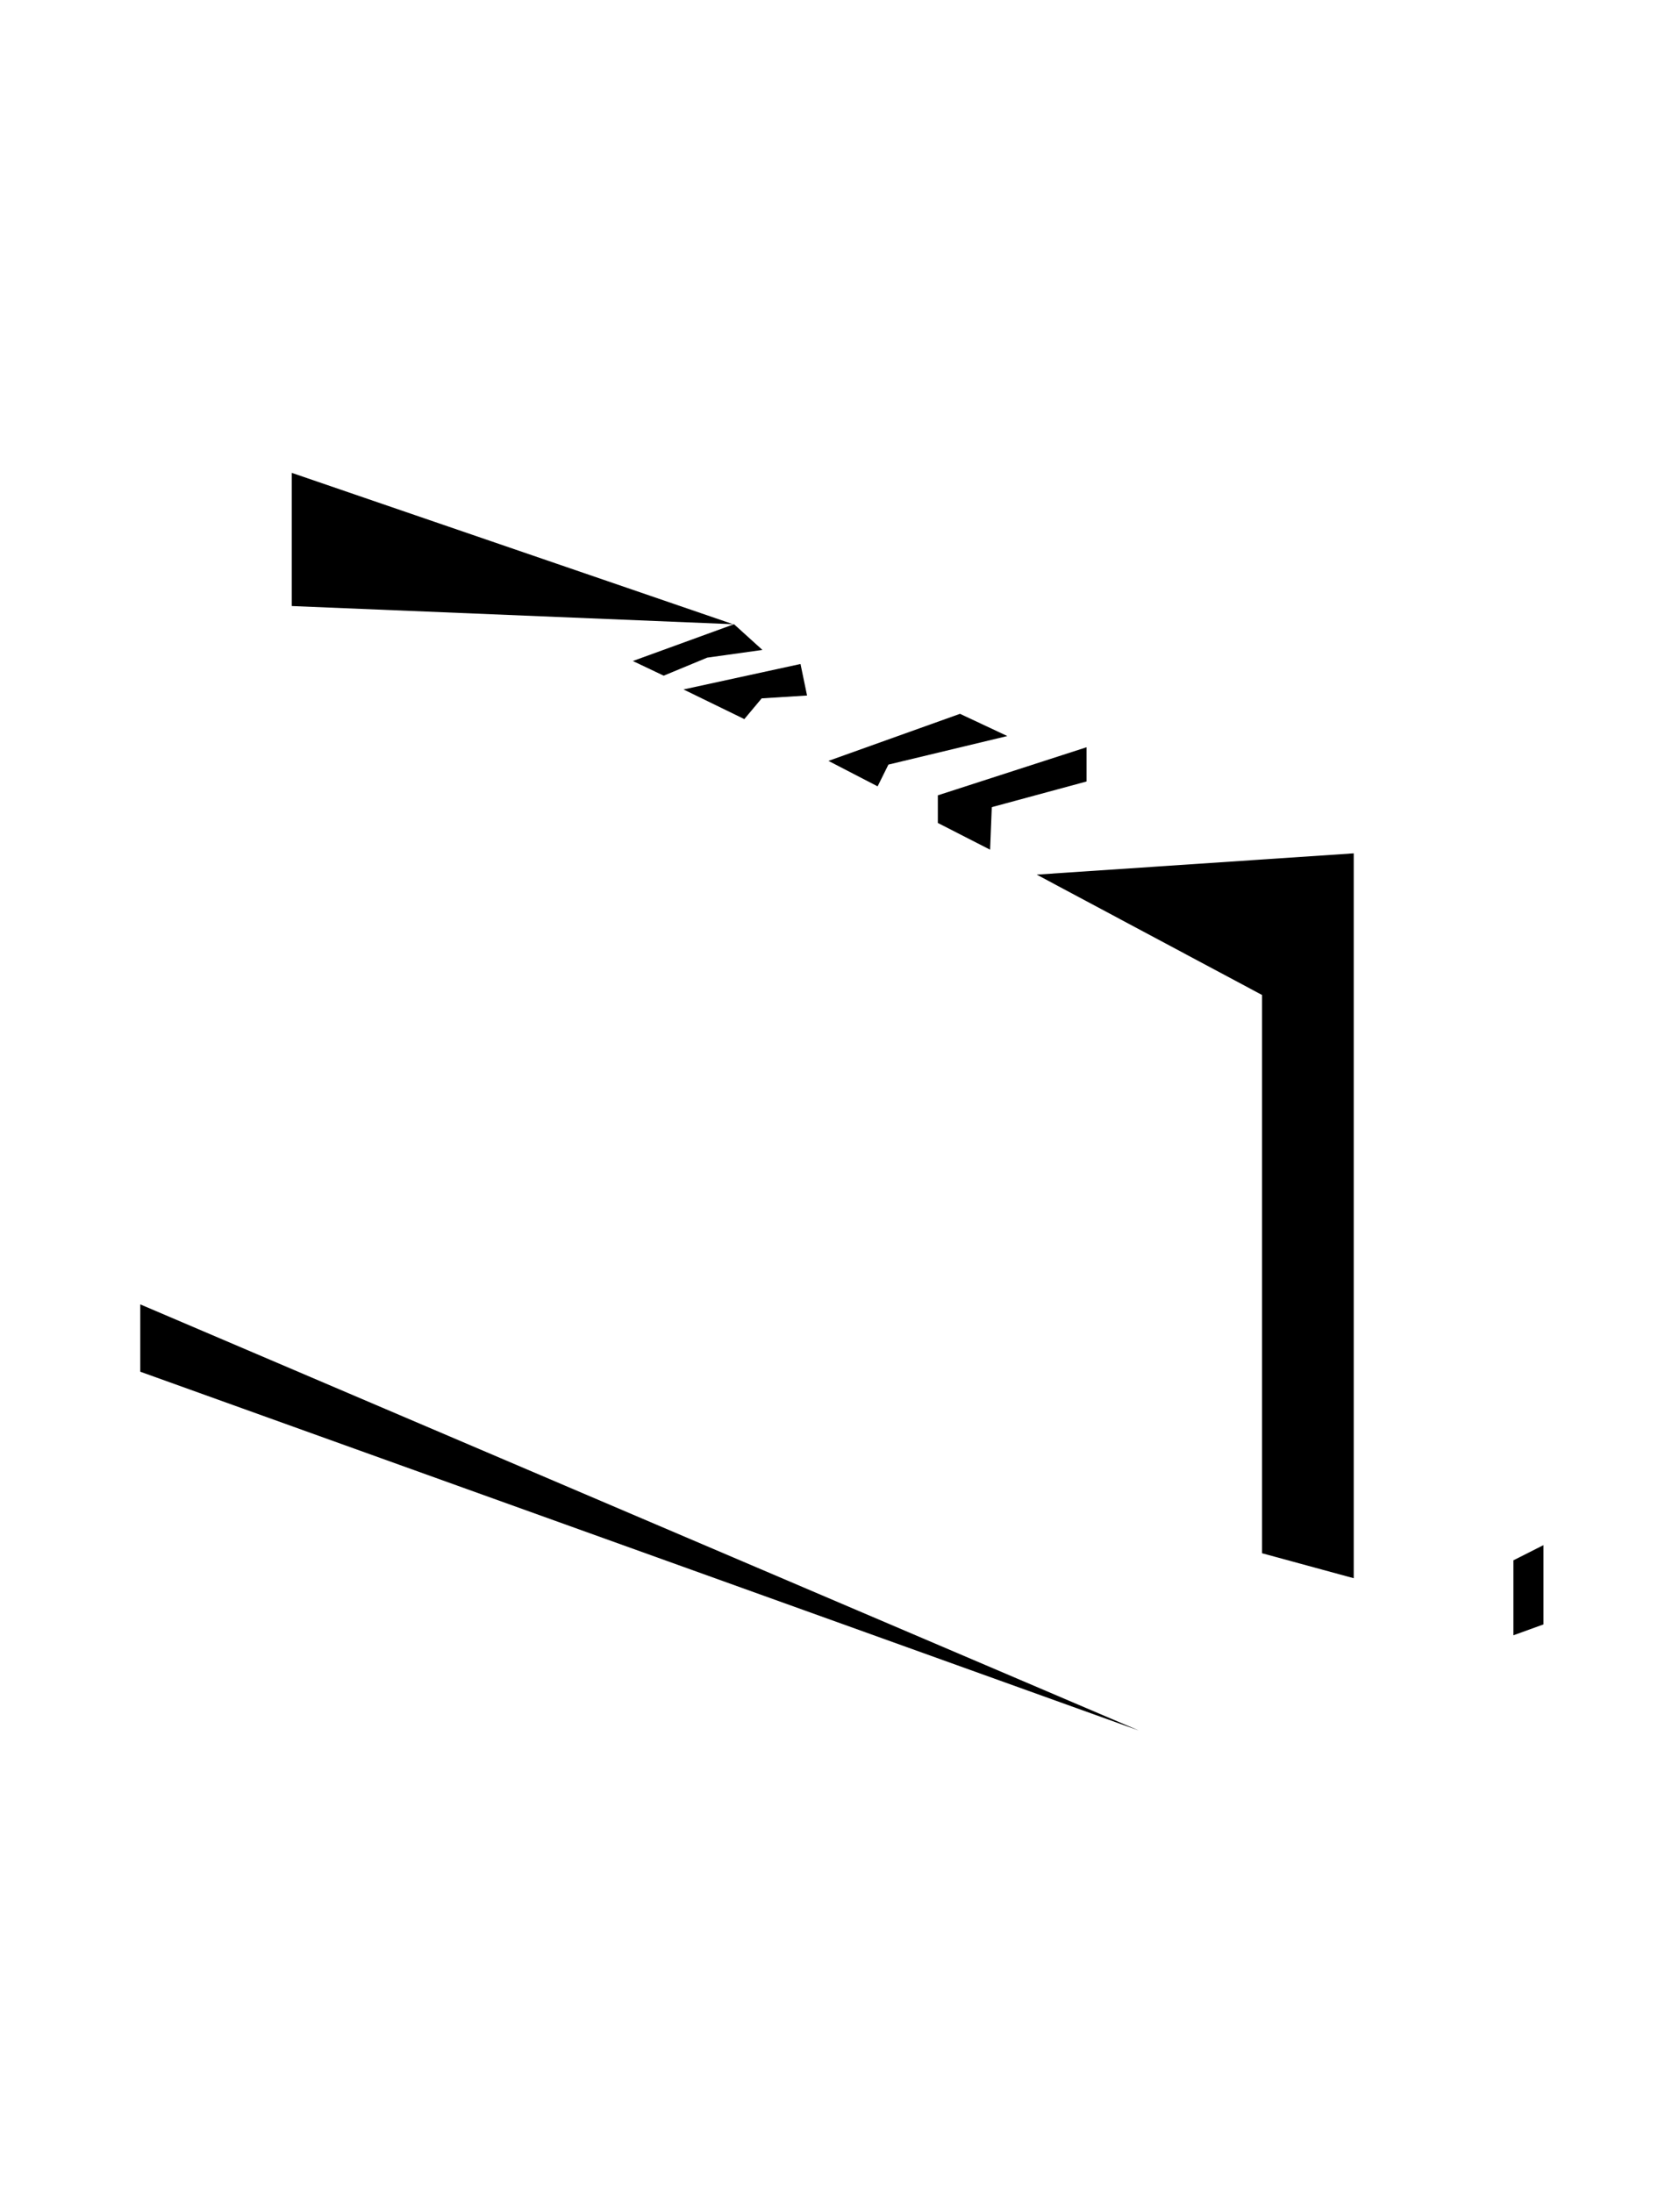<svg width="167" height="218" viewBox="0 0 167 218" fill="none" xmlns="http://www.w3.org/2000/svg">
<path d="M125.451 98.892V154.381L134.566 156.864V84.816L103.053 86.931" fill="black"/>
<path d="M150.44 155.085L153.427 153.575V161.455L150.44 162.536V155.085Z" fill="black"/>
<path d="M98.589 80.225L108.006 77.674V74.272L93.226 79.05V81.796L98.421 84.454L98.589 80.225Z" fill="black"/>
<path d="M82.352 75.627L87.239 78.158L88.312 75.996L100.132 73.157L95.427 70.949L82.352 75.627Z" fill="black"/>
<path d="M67.942 68.526L73.99 71.473L75.715 69.412L80.225 69.13L79.574 65.996L67.942 68.526Z" fill="black"/>
<path d="M65.975 67.157L62.908 65.7L72.963 62.042L75.788 64.599L70.298 65.365L65.975 67.157Z" fill="black"/>
<path d="M113.202 172L13.943 129.646V136.338L113.202 172Z" fill="black"/>
<path d="M72.875 62.042L29.005 47V60.236L72.875 62.042Z" fill="black"/>
</svg>
